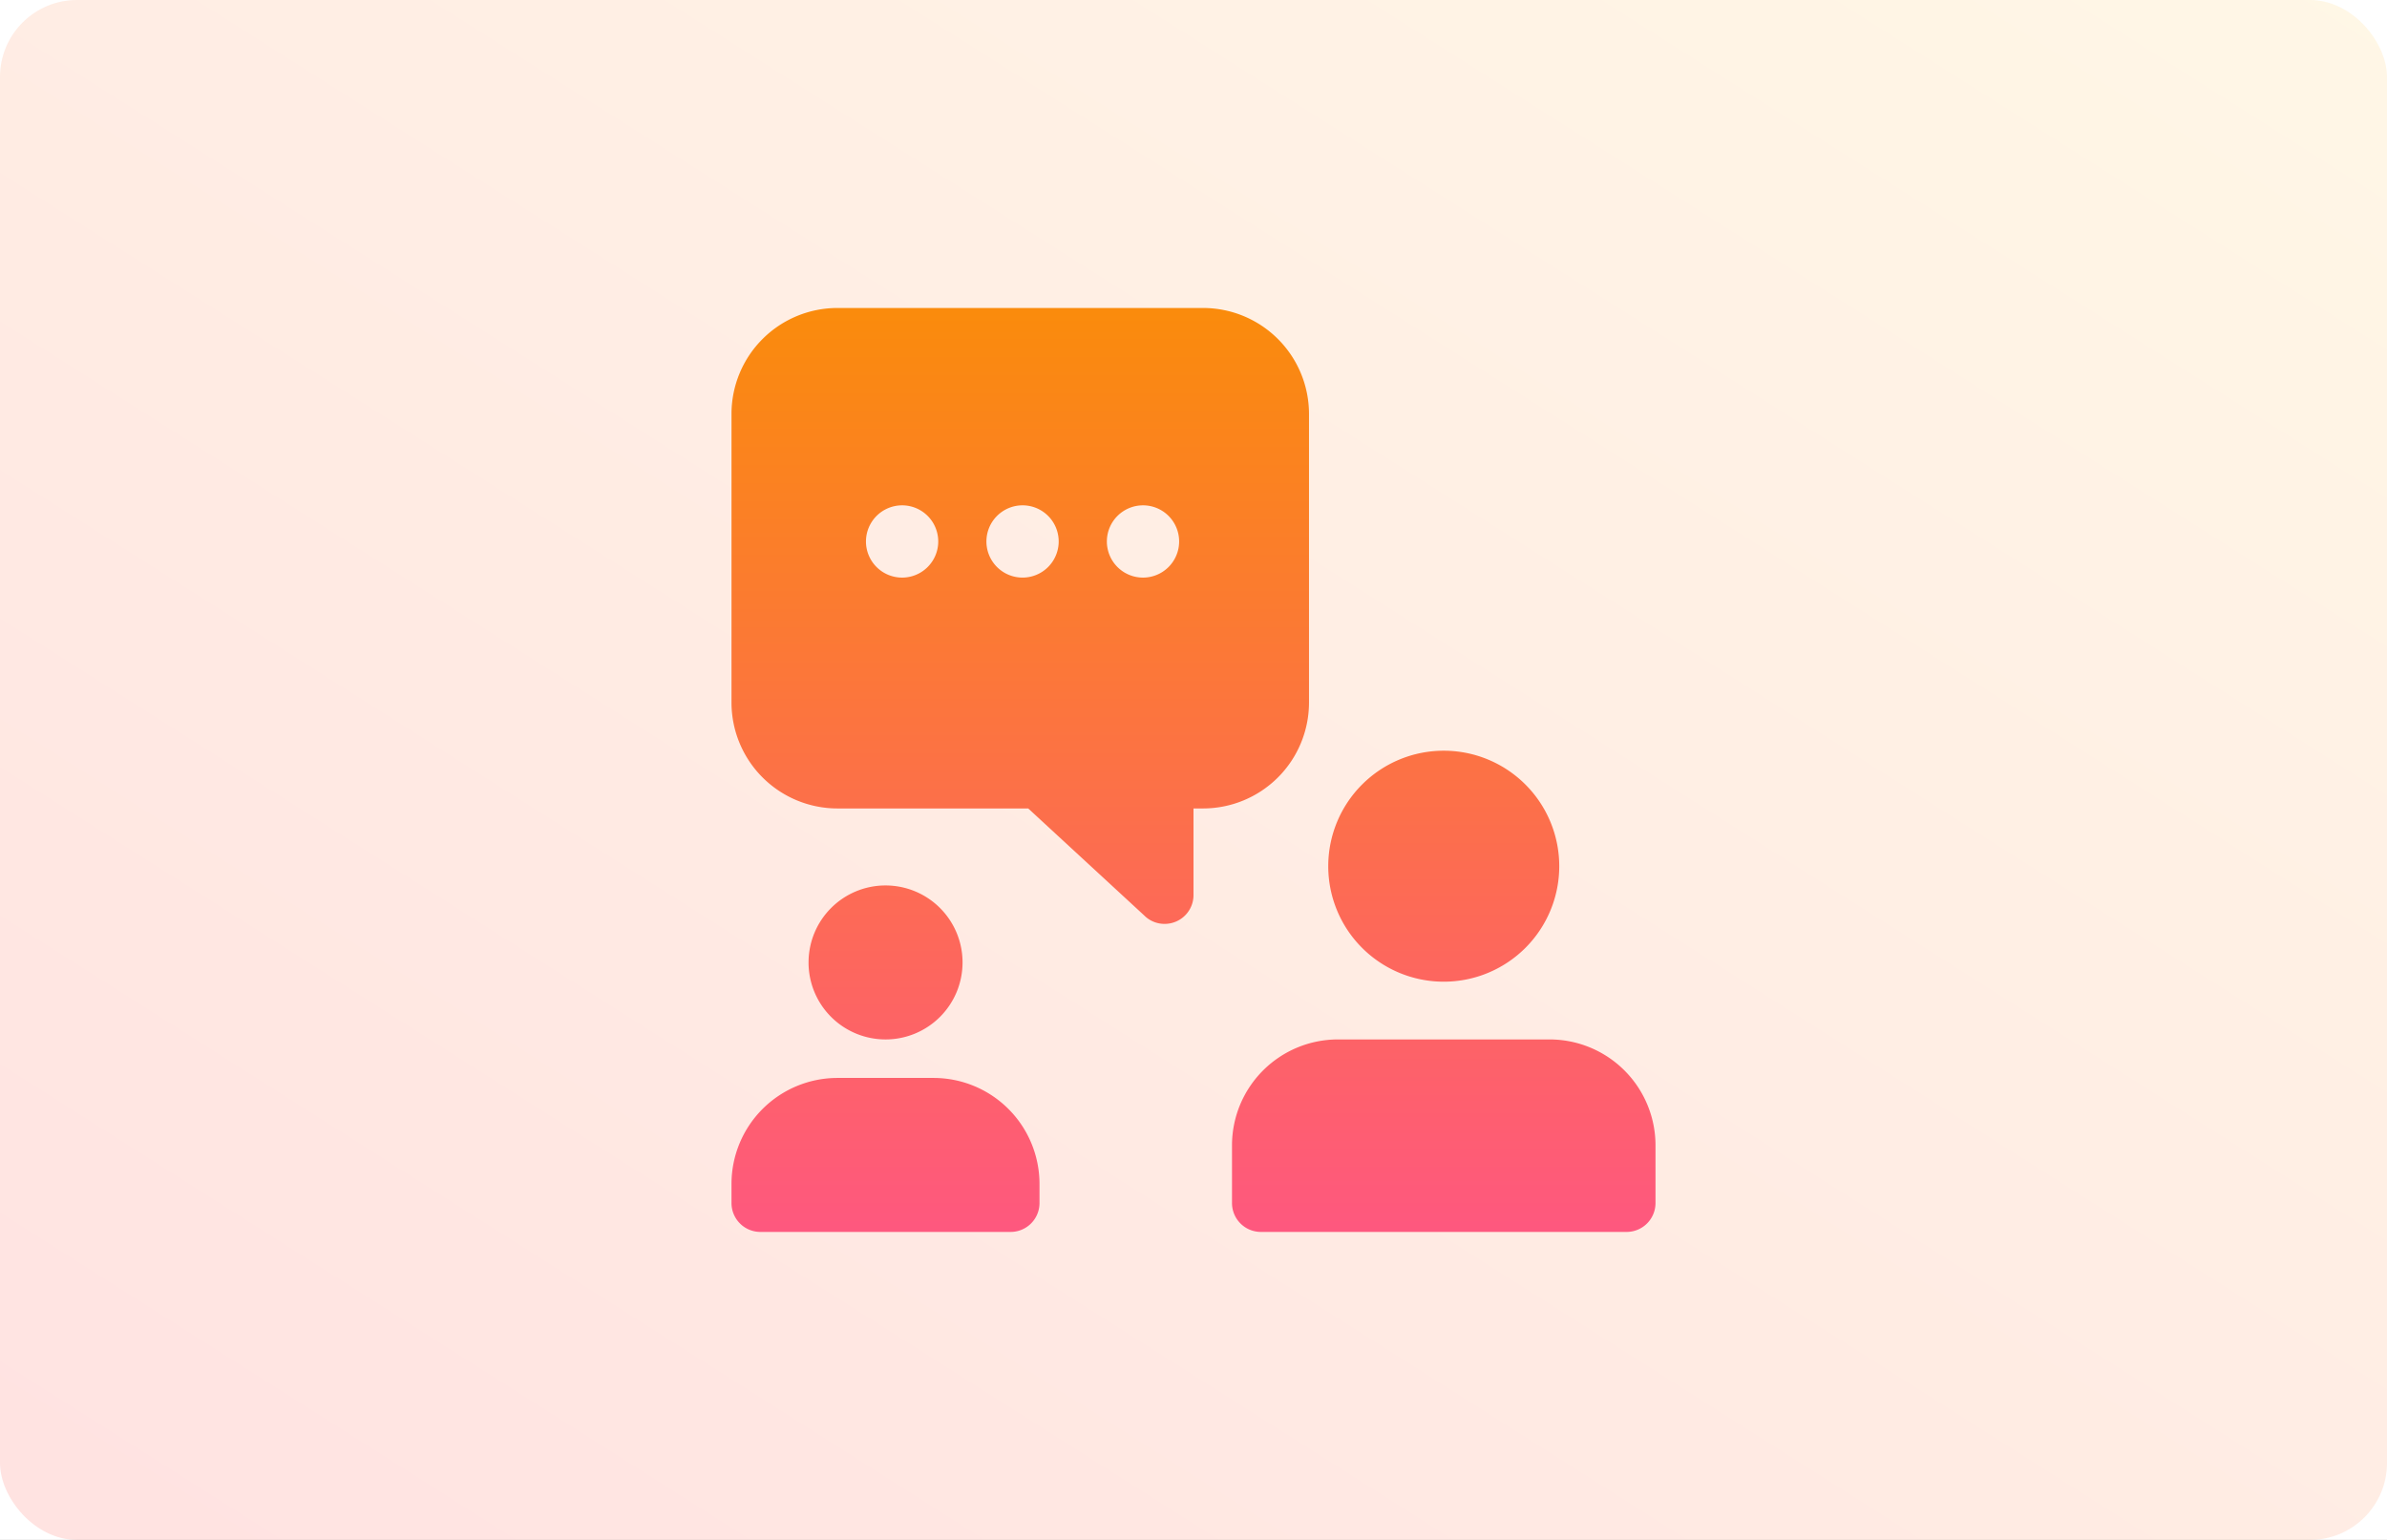 <svg xmlns="http://www.w3.org/2000/svg" xmlns:xlink="http://www.w3.org/1999/xlink" width="310" height="200" viewBox="0 0 310 200">
  <rect x="0" y="0" width="310" height="200" fill="#333333" stroke="none"/>
  <defs>
    <linearGradient id="linear-gradient" y1="1" x2="1" gradientUnits="objectBoundingBox">
      <stop offset="0" stop-color="#ff3e37"/>
      <stop offset="1" stop-color="#ffc756"/>
    </linearGradient>
    <linearGradient id="linear-gradient-2" x1="0.35" y1="1" x2="0.35" gradientUnits="objectBoundingBox">
      <stop offset="0" stop-color="#ff4e95"/>
      <stop offset="1" stop-color="#fa8b0c"/>
    </linearGradient>
    <clipPath id="clip-_02_Live_Chats">
      <rect width="310" height="200"/>
    </clipPath>
  </defs>
  <g id="_02_Live_Chats" data-name="02_Live Chats" clip-path="url(#clip-_02_Live_Chats)">
    <rect width="310" height="200" fill="#fff"/>
    <rect id="Rectangle_34" data-name="Rectangle 34" width="310" height="200" rx="10" opacity="0.15" fill="url(#linear-gradient)"/>
    <path id="Union_4" data-name="Union 4" d="M68.752,120A3.752,3.752,0,0,1,65,116.25v-7.5A13.761,13.761,0,0,1,78.75,95h27.5A13.76,13.76,0,0,1,120,108.75v7.5a3.751,3.751,0,0,1-3.749,3.75Zm-65,0A3.751,3.751,0,0,1,0,116.25v-2.5A13.767,13.767,0,0,1,13.748,100h12.5A13.767,13.767,0,0,1,40,113.752v2.5A3.751,3.751,0,0,1,36.248,120Zm6.255-35A10,10,0,1,1,20,95,10,10,0,0,1,10.005,85ZM77.5,72.5a15,15,0,1,1,15,15A15,15,0,0,1,77.5,72.5Zm-23.79,6.5L38.535,65H13.748A13.763,13.763,0,0,1,0,51.248v-37.5A13.763,13.763,0,0,1,13.748,0h47.5A13.767,13.767,0,0,1,75,13.754v37.5A13.763,13.763,0,0,1,61.253,65H60v11.25a3.739,3.739,0,0,1-2.242,3.428,3.784,3.784,0,0,1-1.508.315A3.729,3.729,0,0,1,53.708,79.005ZM48.749,30.323a4.693,4.693,0,1,0,4.694-4.692A4.7,4.7,0,0,0,48.749,30.323Zm-15.643,0A4.693,4.693,0,1,0,37.8,25.63,4.7,4.7,0,0,0,33.106,30.323Zm-15.643,0a4.693,4.693,0,1,0,4.692-4.692A4.7,4.7,0,0,0,17.463,30.323Z" transform="translate(95 40)" fill="url(#linear-gradient-2)"/>
  </g>
</svg>
